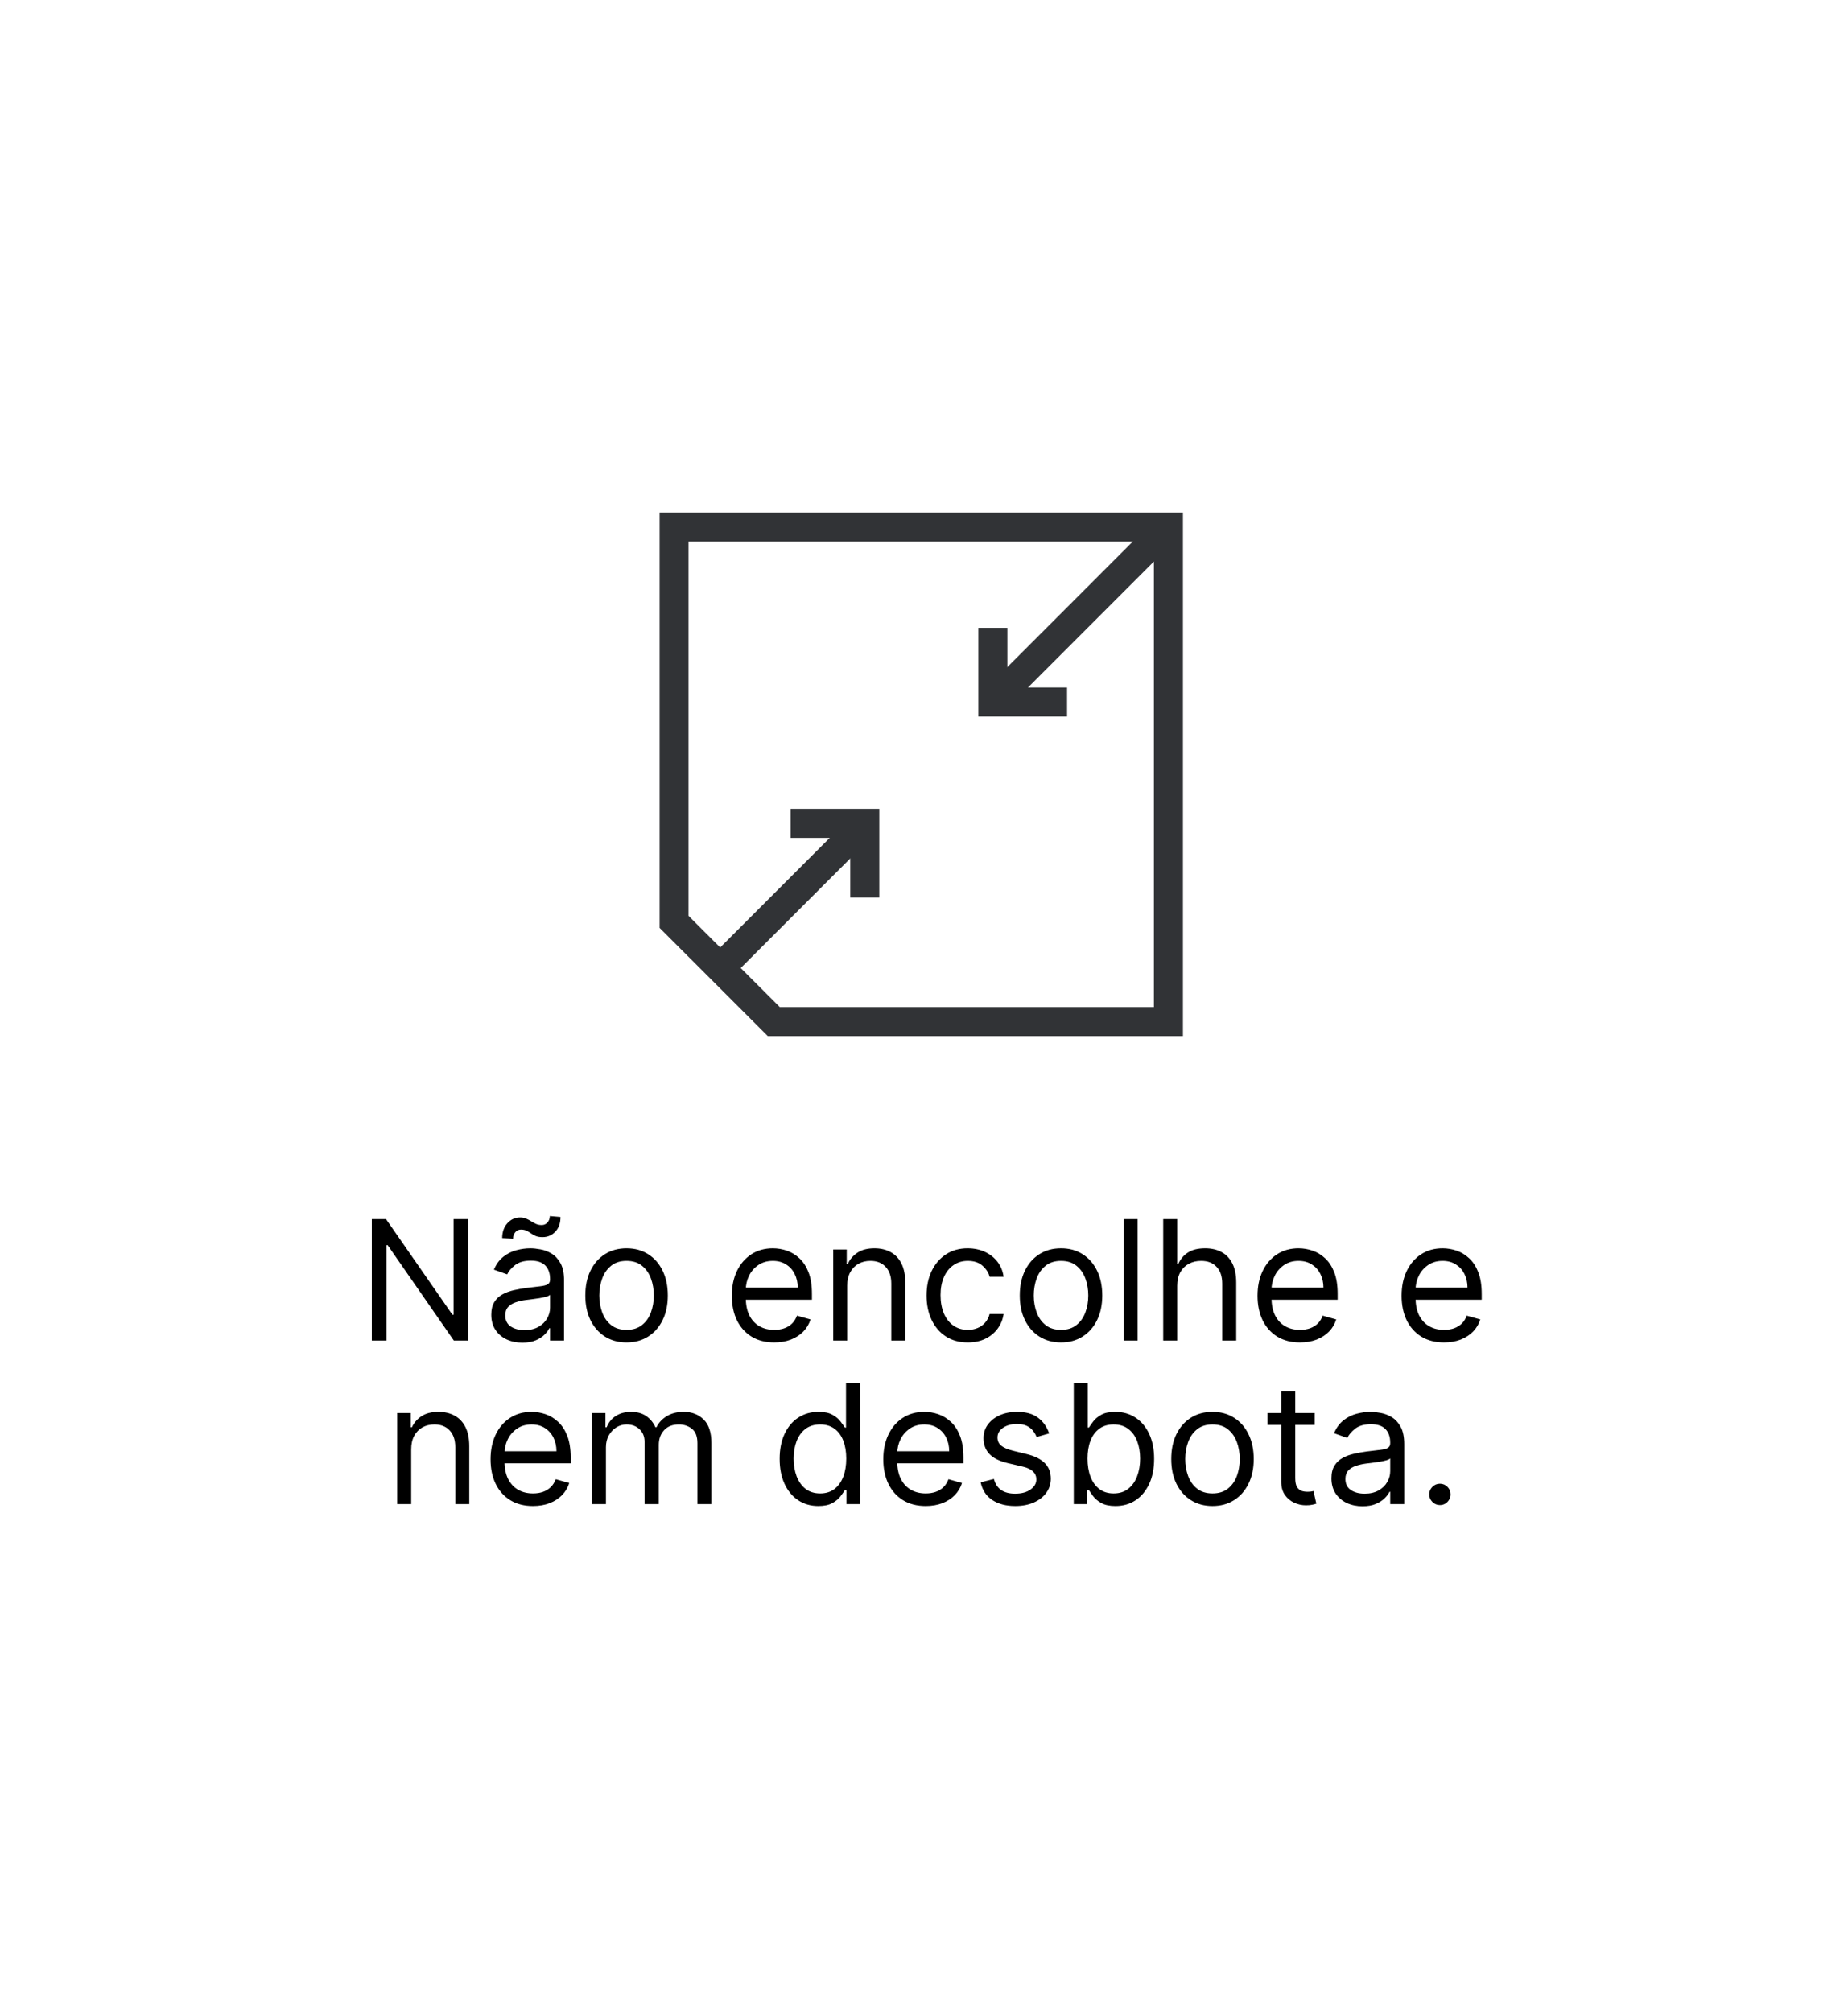 <svg width="339" height="369" viewBox="0 0 339 369" fill="none" xmlns="http://www.w3.org/2000/svg">
<g clip-path="url(#clip0_981_320)">
<g filter="url(#filter0_d_981_320)">
<rect x="34.386" y="16.88" width="270" height="313.99" rx="27.01" fill="white"/>
</g>
<path d="M85.859 223.569V245.832H83.251L71.119 228.352H70.902V245.832H68.206V223.569H70.815L82.99 241.093H83.207V223.569H85.859ZM95.82 246.223C94.761 246.223 93.801 246.024 92.939 245.625C92.076 245.22 91.392 244.636 90.884 243.875C90.377 243.107 90.123 242.18 90.123 241.093C90.123 240.136 90.312 239.36 90.689 238.766C91.066 238.165 91.569 237.694 92.2 237.353C92.83 237.012 93.526 236.759 94.287 236.592C95.055 236.418 95.827 236.281 96.602 236.179C97.617 236.049 98.439 235.951 99.07 235.886C99.707 235.813 100.171 235.694 100.461 235.527C100.758 235.36 100.907 235.07 100.907 234.657V234.57C100.907 233.498 100.613 232.664 100.026 232.07C99.447 231.476 98.566 231.179 97.385 231.179C96.16 231.179 95.2 231.447 94.504 231.983C93.808 232.519 93.319 233.092 93.037 233.701L90.602 232.831C91.037 231.816 91.616 231.026 92.341 230.461C93.073 229.889 93.87 229.49 94.733 229.265C95.602 229.034 96.457 228.918 97.298 228.918C97.834 228.918 98.45 228.983 99.146 229.113C99.849 229.236 100.526 229.494 101.179 229.885C101.838 230.276 102.385 230.867 102.82 231.657C103.255 232.447 103.472 233.505 103.472 234.831V245.832H100.907V243.571H100.776C100.603 243.933 100.313 244.321 99.907 244.734C99.501 245.147 98.961 245.499 98.287 245.789C97.613 246.078 96.791 246.223 95.82 246.223ZM96.211 243.919C97.225 243.919 98.081 243.72 98.776 243.321C99.479 242.922 100.008 242.408 100.363 241.777C100.726 241.147 100.907 240.484 100.907 239.788V237.44C100.798 237.57 100.559 237.69 100.189 237.799C99.827 237.9 99.407 237.991 98.928 238.071C98.457 238.143 97.997 238.208 97.548 238.266C97.106 238.317 96.747 238.36 96.472 238.397C95.805 238.484 95.182 238.625 94.602 238.821C94.029 239.009 93.566 239.295 93.211 239.679C92.863 240.056 92.689 240.571 92.689 241.223C92.689 242.114 93.019 242.788 93.678 243.245C94.345 243.694 95.189 243.919 96.211 243.919ZM94.124 227.135L92.124 227.048C92.124 225.939 92.439 225.033 93.069 224.33C93.707 223.62 94.493 223.265 95.428 223.265C95.841 223.265 96.207 223.337 96.526 223.482C96.845 223.62 97.149 223.779 97.439 223.961C97.729 224.142 98.026 224.305 98.331 224.45C98.642 224.588 98.994 224.656 99.385 224.656C99.798 224.656 100.146 224.497 100.429 224.178C100.718 223.852 100.863 223.461 100.863 223.004L102.82 223.178C102.82 224.309 102.501 225.207 101.863 225.874C101.233 226.541 100.45 226.874 99.516 226.874C99.015 226.874 98.602 226.805 98.276 226.667C97.95 226.522 97.66 226.359 97.407 226.178C97.153 225.997 96.885 225.838 96.602 225.7C96.32 225.555 95.972 225.483 95.559 225.483C95.145 225.483 94.801 225.646 94.526 225.972C94.258 226.291 94.124 226.678 94.124 227.135ZM114.938 246.18C113.431 246.18 112.108 245.821 110.97 245.104C109.84 244.386 108.956 243.383 108.318 242.093C107.687 240.803 107.372 239.295 107.372 237.57C107.372 235.831 107.687 234.313 108.318 233.016C108.956 231.719 109.84 230.711 110.97 229.994C112.108 229.276 113.431 228.918 114.938 228.918C116.445 228.918 117.764 229.276 118.895 229.994C120.033 230.711 120.917 231.719 121.547 233.016C122.185 234.313 122.504 235.831 122.504 237.57C122.504 239.295 122.185 240.803 121.547 242.093C120.917 243.383 120.033 244.386 118.895 245.104C117.764 245.821 116.445 246.18 114.938 246.18ZM114.938 243.875C116.083 243.875 117.025 243.582 117.764 242.995C118.503 242.408 119.051 241.636 119.406 240.679C119.761 239.723 119.938 238.687 119.938 237.57C119.938 236.454 119.761 235.415 119.406 234.451C119.051 233.487 118.503 232.708 117.764 232.114C117.025 231.519 116.083 231.222 114.938 231.222C113.793 231.222 112.851 231.519 112.112 232.114C111.372 232.708 110.825 233.487 110.47 234.451C110.115 235.415 109.938 236.454 109.938 237.57C109.938 238.687 110.115 239.723 110.47 240.679C110.825 241.636 111.372 242.408 112.112 242.995C112.851 243.582 113.793 243.875 114.938 243.875ZM142.03 246.18C140.421 246.18 139.033 245.825 137.866 245.115C136.707 244.397 135.812 243.397 135.181 242.114C134.558 240.824 134.247 239.324 134.247 237.614C134.247 235.904 134.558 234.396 135.181 233.092C135.812 231.78 136.689 230.758 137.812 230.026C138.943 229.287 140.262 228.918 141.769 228.918C142.639 228.918 143.497 229.063 144.345 229.352C145.193 229.642 145.965 230.113 146.661 230.766C147.356 231.411 147.911 232.266 148.324 233.331C148.737 234.396 148.943 235.708 148.943 237.266V238.353H136.073V236.136H146.335C146.335 235.193 146.146 234.353 145.769 233.614C145.4 232.874 144.871 232.291 144.182 231.863C143.501 231.436 142.697 231.222 141.769 231.222C140.747 231.222 139.863 231.476 139.117 231.983C138.377 232.483 137.808 233.135 137.41 233.94C137.011 234.744 136.812 235.607 136.812 236.527V238.005C136.812 239.266 137.029 240.335 137.464 241.212C137.906 242.082 138.519 242.745 139.301 243.201C140.084 243.651 140.994 243.875 142.03 243.875C142.704 243.875 143.313 243.781 143.856 243.593C144.407 243.397 144.882 243.107 145.28 242.723C145.679 242.332 145.987 241.846 146.204 241.266L148.683 241.962C148.422 242.803 147.983 243.542 147.367 244.18C146.751 244.81 145.99 245.303 145.084 245.658C144.179 246.006 143.16 246.18 142.03 246.18ZM155.411 235.788V245.832H152.846V229.135H155.324V231.744H155.542C155.933 230.896 156.527 230.215 157.325 229.7C158.122 229.178 159.151 228.918 160.412 228.918C161.542 228.918 162.532 229.149 163.379 229.613C164.227 230.07 164.887 230.766 165.358 231.7C165.829 232.628 166.064 233.802 166.064 235.222V245.832H163.499V235.396C163.499 234.085 163.158 233.063 162.477 232.331C161.796 231.592 160.861 231.222 159.673 231.222C158.854 231.222 158.122 231.4 157.477 231.755C156.839 232.11 156.335 232.628 155.966 233.309C155.596 233.99 155.411 234.817 155.411 235.788ZM177.535 246.18C175.97 246.18 174.622 245.81 173.492 245.071C172.361 244.332 171.492 243.314 170.883 242.016C170.274 240.719 169.97 239.237 169.97 237.57C169.97 235.875 170.281 234.378 170.905 233.081C171.535 231.777 172.412 230.758 173.535 230.026C174.666 229.287 175.985 228.918 177.492 228.918C178.666 228.918 179.724 229.135 180.666 229.57C181.608 230.005 182.38 230.613 182.982 231.396C183.583 232.179 183.956 233.092 184.101 234.135H181.536C181.34 233.374 180.905 232.701 180.231 232.114C179.565 231.519 178.666 231.222 177.535 231.222C176.535 231.222 175.659 231.483 174.905 232.005C174.158 232.519 173.575 233.248 173.155 234.19C172.742 235.125 172.535 236.223 172.535 237.484C172.535 238.773 172.738 239.897 173.144 240.853C173.557 241.81 174.137 242.553 174.883 243.082C175.637 243.611 176.521 243.875 177.535 243.875C178.202 243.875 178.807 243.759 179.351 243.527C179.894 243.296 180.355 242.962 180.731 242.527C181.108 242.093 181.376 241.571 181.536 240.962H184.101C183.956 241.948 183.598 242.835 183.025 243.625C182.46 244.408 181.71 245.031 180.775 245.495C179.847 245.952 178.767 246.18 177.535 246.18ZM194.635 246.18C193.127 246.18 191.805 245.821 190.667 245.104C189.536 244.386 188.652 243.383 188.015 242.093C187.384 240.803 187.069 239.295 187.069 237.57C187.069 235.831 187.384 234.313 188.015 233.016C188.652 231.719 189.536 230.711 190.667 229.994C191.805 229.276 193.127 228.918 194.635 228.918C196.142 228.918 197.461 229.276 198.592 229.994C199.729 230.711 200.613 231.719 201.244 233.016C201.882 234.313 202.201 235.831 202.201 237.57C202.201 239.295 201.882 240.803 201.244 242.093C200.613 243.383 199.729 244.386 198.592 245.104C197.461 245.821 196.142 246.18 194.635 246.18ZM194.635 243.875C195.78 243.875 196.722 243.582 197.461 242.995C198.2 242.408 198.747 241.636 199.102 240.679C199.458 239.723 199.635 238.687 199.635 237.57C199.635 236.454 199.458 235.415 199.102 234.451C198.747 233.487 198.2 232.708 197.461 232.114C196.722 231.519 195.78 231.222 194.635 231.222C193.49 231.222 192.548 231.519 191.808 232.114C191.069 232.708 190.522 233.487 190.167 234.451C189.812 235.415 189.634 236.454 189.634 237.57C189.634 238.687 189.812 239.723 190.167 240.679C190.522 241.636 191.069 242.408 191.808 242.995C192.548 243.582 193.49 243.875 194.635 243.875ZM208.682 223.569V245.832H206.117V223.569H208.682ZM215.946 235.788V245.832H213.381V223.569H215.946V231.744H216.164C216.555 230.882 217.142 230.197 217.925 229.689C218.715 229.175 219.765 228.918 221.077 228.918C222.215 228.918 223.211 229.146 224.066 229.602C224.922 230.052 225.585 230.744 226.056 231.679C226.534 232.606 226.773 233.788 226.773 235.222V245.832H224.208V235.396C224.208 234.07 223.864 233.045 223.175 232.32C222.494 231.588 221.548 231.222 220.338 231.222C219.497 231.222 218.744 231.4 218.077 231.755C217.417 232.11 216.896 232.628 216.512 233.309C216.135 233.99 215.946 234.817 215.946 235.788ZM238.467 246.18C236.858 246.18 235.471 245.825 234.304 245.115C233.144 244.397 232.249 243.397 231.619 242.114C230.996 240.824 230.684 239.324 230.684 237.614C230.684 235.904 230.996 234.396 231.619 233.092C232.249 231.78 233.126 230.758 234.249 230.026C235.38 229.287 236.699 228.918 238.206 228.918C239.076 228.918 239.935 229.063 240.783 229.352C241.63 229.642 242.402 230.113 243.098 230.766C243.794 231.411 244.348 232.266 244.761 233.331C245.174 234.396 245.381 235.708 245.381 237.266V238.353H232.51V236.136H242.772C242.772 235.193 242.583 234.353 242.207 233.614C241.837 232.874 241.308 232.291 240.62 231.863C239.938 231.436 239.134 231.222 238.206 231.222C237.184 231.222 236.3 231.476 235.554 231.983C234.815 232.483 234.246 233.135 233.847 233.94C233.449 234.744 233.249 235.607 233.249 236.527V238.005C233.249 239.266 233.467 240.335 233.902 241.212C234.344 242.082 234.956 242.745 235.739 243.201C236.521 243.651 237.431 243.875 238.467 243.875C239.141 243.875 239.75 243.781 240.293 243.593C240.844 243.397 241.319 243.107 241.717 242.723C242.116 242.332 242.424 241.846 242.641 241.266L245.12 241.962C244.859 242.803 244.421 243.542 243.805 244.18C243.189 244.81 242.428 245.303 241.522 245.658C240.616 246.006 239.598 246.18 238.467 246.18ZM264.893 246.18C263.284 246.18 261.897 245.825 260.73 245.115C259.57 244.397 258.675 243.397 258.045 242.114C257.422 240.824 257.11 239.324 257.11 237.614C257.11 235.904 257.422 234.396 258.045 233.092C258.675 231.78 259.552 230.758 260.676 230.026C261.806 229.287 263.125 228.918 264.632 228.918C265.502 228.918 266.361 229.063 267.209 229.352C268.057 229.642 268.828 230.113 269.524 230.766C270.22 231.411 270.774 232.266 271.187 233.331C271.6 234.396 271.807 235.708 271.807 237.266V238.353H258.936V236.136H269.198C269.198 235.193 269.01 234.353 268.633 233.614C268.263 232.874 267.734 232.291 267.046 231.863C266.364 231.436 265.56 231.222 264.632 231.222C263.611 231.222 262.726 231.476 261.98 231.983C261.241 232.483 260.672 233.135 260.273 233.94C259.875 234.744 259.675 235.607 259.675 236.527V238.005C259.675 239.266 259.893 240.335 260.328 241.212C260.77 242.082 261.382 242.745 262.165 243.201C262.947 243.651 263.857 243.875 264.893 243.875C265.567 243.875 266.176 243.781 266.719 243.593C267.27 243.397 267.745 243.107 268.144 242.723C268.542 242.332 268.85 241.846 269.068 241.266L271.546 241.962C271.285 242.803 270.847 243.542 270.231 244.18C269.615 244.81 268.854 245.303 267.948 245.658C267.042 246.006 266.024 246.18 264.893 246.18ZM75.431 265.788V275.832H72.865V259.135H75.344V261.744H75.561C75.952 260.896 76.547 260.215 77.344 259.7C78.141 259.178 79.17 258.918 80.431 258.918C81.561 258.918 82.551 259.149 83.399 259.613C84.246 260.07 84.906 260.766 85.377 261.7C85.848 262.628 86.084 263.802 86.084 265.222V275.832H83.518V265.396C83.518 264.085 83.178 263.063 82.496 262.331C81.815 261.592 80.88 261.222 79.692 261.222C78.873 261.222 78.141 261.4 77.496 261.755C76.858 262.11 76.355 262.628 75.985 263.309C75.615 263.99 75.431 264.817 75.431 265.788ZM97.772 276.18C96.163 276.18 94.775 275.825 93.609 275.115C92.449 274.397 91.554 273.397 90.924 272.114C90.3 270.824 89.989 269.324 89.989 267.614C89.989 265.904 90.3 264.396 90.924 263.092C91.554 261.78 92.431 260.758 93.554 260.026C94.685 259.287 96.004 258.918 97.511 258.918C98.381 258.918 99.24 259.063 100.088 259.352C100.935 259.642 101.707 260.113 102.403 260.766C103.099 261.411 103.653 262.266 104.066 263.331C104.479 264.396 104.686 265.708 104.686 267.266V268.353H91.815V266.136H102.077C102.077 265.193 101.888 264.353 101.512 263.614C101.142 262.874 100.613 262.291 99.924 261.863C99.243 261.436 98.439 261.222 97.511 261.222C96.489 261.222 95.605 261.476 94.859 261.983C94.12 262.483 93.551 263.135 93.152 263.94C92.754 264.744 92.554 265.607 92.554 266.527V268.005C92.554 269.266 92.772 270.335 93.207 271.212C93.649 272.082 94.261 272.745 95.044 273.201C95.826 273.651 96.736 273.875 97.772 273.875C98.446 273.875 99.055 273.781 99.598 273.593C100.149 273.397 100.624 273.107 101.022 272.723C101.421 272.332 101.729 271.846 101.946 271.266L104.425 271.962C104.164 272.803 103.725 273.542 103.11 274.18C102.494 274.81 101.733 275.303 100.827 275.658C99.921 276.006 98.903 276.18 97.772 276.18ZM108.588 275.832V259.135H111.067V261.744H111.284C111.632 260.853 112.194 260.16 112.969 259.668C113.744 259.168 114.676 258.918 115.763 258.918C116.864 258.918 117.781 259.168 118.513 259.668C119.252 260.16 119.828 260.853 120.241 261.744H120.415C120.843 260.882 121.484 260.197 122.339 259.689C123.194 259.175 124.22 258.918 125.416 258.918C126.909 258.918 128.13 259.385 129.079 260.32C130.028 261.247 130.503 262.693 130.503 264.657V275.832H127.938V264.657C127.938 263.425 127.601 262.545 126.927 262.016C126.253 261.487 125.459 261.222 124.546 261.222C123.372 261.222 122.463 261.577 121.818 262.287C121.173 262.99 120.85 263.882 120.85 264.962V275.832H118.241V264.396C118.241 263.447 117.933 262.682 117.317 262.103C116.701 261.516 115.908 261.222 114.937 261.222C114.27 261.222 113.647 261.4 113.067 261.755C112.494 262.11 112.031 262.603 111.675 263.233C111.328 263.856 111.154 264.577 111.154 265.396V275.832H108.588ZM150.108 276.18C148.717 276.18 147.488 275.828 146.423 275.125C145.358 274.415 144.524 273.415 143.923 272.125C143.321 270.828 143.02 269.295 143.02 267.527C143.02 265.773 143.321 264.251 143.923 262.961C144.524 261.671 145.361 260.675 146.434 259.972C147.506 259.269 148.746 258.918 150.151 258.918C151.238 258.918 152.097 259.099 152.728 259.461C153.365 259.816 153.851 260.222 154.184 260.679C154.525 261.128 154.789 261.498 154.978 261.787H155.195V253.569H157.761V275.832H155.282V273.267H154.978C154.789 273.571 154.521 273.955 154.173 274.419C153.826 274.875 153.329 275.285 152.684 275.647C152.039 276.002 151.18 276.18 150.108 276.18ZM150.456 273.875C151.485 273.875 152.355 273.607 153.065 273.071C153.775 272.527 154.315 271.777 154.684 270.821C155.054 269.857 155.239 268.744 155.239 267.484C155.239 266.237 155.058 265.146 154.695 264.212C154.333 263.269 153.797 262.537 153.086 262.016C152.376 261.487 151.499 261.222 150.456 261.222C149.369 261.222 148.463 261.501 147.738 262.059C147.021 262.61 146.481 263.36 146.118 264.309C145.763 265.251 145.586 266.31 145.586 267.484C145.586 268.672 145.767 269.752 146.129 270.723C146.499 271.687 147.042 272.455 147.76 273.027C148.485 273.593 149.383 273.875 150.456 273.875ZM169.816 276.18C168.207 276.18 166.819 275.825 165.653 275.115C164.493 274.397 163.598 273.397 162.968 272.114C162.344 270.824 162.033 269.324 162.033 267.614C162.033 265.904 162.344 264.396 162.968 263.092C163.598 261.78 164.475 260.758 165.598 260.026C166.729 259.287 168.048 258.918 169.555 258.918C170.425 258.918 171.284 259.063 172.132 259.352C172.979 259.642 173.751 260.113 174.447 260.766C175.143 261.411 175.697 262.266 176.11 263.331C176.523 264.396 176.73 265.708 176.73 267.266V268.353H163.859V266.136H174.121C174.121 265.193 173.932 264.353 173.556 263.614C173.186 262.874 172.657 262.291 171.968 261.863C171.287 261.436 170.483 261.222 169.555 261.222C168.533 261.222 167.649 261.476 166.903 261.983C166.164 262.483 165.595 263.135 165.196 263.94C164.798 264.744 164.598 265.607 164.598 266.527V268.005C164.598 269.266 164.816 270.335 165.251 271.212C165.693 272.082 166.305 272.745 167.088 273.201C167.87 273.651 168.78 273.875 169.816 273.875C170.49 273.875 171.099 273.781 171.642 273.593C172.193 273.397 172.668 273.107 173.066 272.723C173.465 272.332 173.773 271.846 173.99 271.266L176.469 271.962C176.208 272.803 175.769 273.542 175.153 274.18C174.538 274.81 173.777 275.303 172.871 275.658C171.965 276.006 170.947 276.18 169.816 276.18ZM192.459 262.874L190.155 263.527C190.01 263.143 189.796 262.769 189.513 262.407C189.238 262.037 188.861 261.733 188.383 261.494C187.905 261.255 187.292 261.135 186.546 261.135C185.524 261.135 184.672 261.371 183.991 261.842C183.317 262.306 182.98 262.896 182.98 263.614C182.98 264.251 183.212 264.755 183.676 265.125C184.14 265.494 184.864 265.802 185.85 266.049L188.328 266.657C189.821 267.02 190.934 267.574 191.666 268.321C192.398 269.06 192.764 270.013 192.764 271.179C192.764 272.136 192.488 272.991 191.937 273.745C191.394 274.499 190.633 275.093 189.655 275.528C188.676 275.962 187.539 276.18 186.241 276.18C184.538 276.18 183.129 275.81 182.013 275.071C180.897 274.332 180.19 273.252 179.893 271.832L182.328 271.223C182.56 272.122 182.998 272.796 183.643 273.245C184.296 273.694 185.147 273.919 186.198 273.919C187.394 273.919 188.343 273.665 189.046 273.158C189.756 272.643 190.111 272.027 190.111 271.31C190.111 270.73 189.908 270.245 189.503 269.853C189.097 269.455 188.473 269.158 187.633 268.962L184.85 268.31C183.321 267.947 182.198 267.386 181.48 266.625C180.77 265.857 180.415 264.896 180.415 263.744C180.415 262.802 180.679 261.969 181.208 261.244C181.745 260.519 182.473 259.95 183.393 259.537C184.321 259.124 185.372 258.918 186.546 258.918C188.198 258.918 189.495 259.28 190.437 260.005C191.387 260.729 192.061 261.686 192.459 262.874ZM196.973 275.832V253.569H199.539V261.787H199.756C199.944 261.498 200.205 261.128 200.539 260.679C200.879 260.222 201.365 259.816 201.995 259.461C202.633 259.099 203.495 258.918 204.583 258.918C205.988 258.918 207.228 259.269 208.3 259.972C209.373 260.675 210.21 261.671 210.811 262.961C211.413 264.251 211.714 265.773 211.714 267.527C211.714 269.295 211.413 270.828 210.811 272.125C210.21 273.415 209.376 274.415 208.311 275.125C207.246 275.828 206.017 276.18 204.626 276.18C203.553 276.18 202.695 276.002 202.05 275.647C201.405 275.285 200.908 274.875 200.56 274.419C200.213 273.955 199.944 273.571 199.756 273.267H199.452V275.832H196.973ZM199.495 267.484C199.495 268.744 199.68 269.857 200.05 270.821C200.419 271.777 200.959 272.527 201.669 273.071C202.379 273.607 203.249 273.875 204.278 273.875C205.351 273.875 206.246 273.593 206.963 273.027C207.688 272.455 208.231 271.687 208.594 270.723C208.963 269.752 209.148 268.672 209.148 267.484C209.148 266.31 208.967 265.251 208.605 264.309C208.25 263.36 207.71 262.61 206.985 262.059C206.267 261.501 205.365 261.222 204.278 261.222C203.235 261.222 202.358 261.487 201.648 262.016C200.937 262.537 200.401 263.269 200.039 264.212C199.676 265.146 199.495 266.237 199.495 267.484ZM222.421 276.18C220.914 276.18 219.591 275.821 218.453 275.104C217.323 274.386 216.439 273.383 215.801 272.093C215.17 270.803 214.855 269.295 214.855 267.57C214.855 265.831 215.17 264.313 215.801 263.016C216.439 261.719 217.323 260.711 218.453 259.994C219.591 259.276 220.914 258.918 222.421 258.918C223.928 258.918 225.247 259.276 226.378 259.994C227.516 260.711 228.4 261.719 229.03 263.016C229.668 264.313 229.987 265.831 229.987 267.57C229.987 269.295 229.668 270.803 229.03 272.093C228.4 273.383 227.516 274.386 226.378 275.104C225.247 275.821 223.928 276.18 222.421 276.18ZM222.421 273.875C223.566 273.875 224.508 273.582 225.247 272.995C225.986 272.408 226.534 271.636 226.889 270.679C227.244 269.723 227.421 268.687 227.421 267.57C227.421 266.454 227.244 265.415 226.889 264.451C226.534 263.487 225.986 262.708 225.247 262.114C224.508 261.519 223.566 261.222 222.421 261.222C221.276 261.222 220.334 261.519 219.595 262.114C218.855 262.708 218.308 263.487 217.953 264.451C217.598 265.415 217.421 266.454 217.421 267.57C217.421 268.687 217.598 269.723 217.953 270.679C218.308 271.636 218.855 272.408 219.595 272.995C220.334 273.582 221.276 273.875 222.421 273.875ZM241.164 259.135V261.309H232.511V259.135H241.164ZM235.033 255.135H237.599V271.049C237.599 271.774 237.704 272.317 237.914 272.68C238.132 273.035 238.407 273.274 238.74 273.397C239.081 273.513 239.44 273.571 239.816 273.571C240.099 273.571 240.331 273.556 240.512 273.527C240.693 273.491 240.838 273.462 240.947 273.441L241.469 275.745C241.295 275.81 241.052 275.876 240.74 275.941C240.429 276.013 240.034 276.049 239.556 276.049C238.831 276.049 238.121 275.894 237.425 275.582C236.736 275.27 236.164 274.796 235.707 274.158C235.258 273.52 235.033 272.716 235.033 271.745V255.135ZM249.937 276.223C248.879 276.223 247.919 276.024 247.056 275.625C246.194 275.22 245.509 274.636 245.002 273.875C244.494 273.107 244.241 272.18 244.241 271.093C244.241 270.136 244.429 269.36 244.806 268.766C245.183 268.165 245.686 267.694 246.317 267.353C246.947 267.012 247.643 266.759 248.404 266.592C249.172 266.418 249.944 266.281 250.719 266.179C251.734 266.049 252.557 265.951 253.187 265.886C253.825 265.813 254.289 265.694 254.579 265.527C254.876 265.36 255.024 265.07 255.024 264.657V264.57C255.024 263.498 254.731 262.664 254.144 262.07C253.564 261.476 252.683 261.179 251.502 261.179C250.277 261.179 249.317 261.447 248.621 261.983C247.926 262.519 247.437 263.092 247.154 263.701L244.719 262.831C245.154 261.816 245.734 261.026 246.458 260.461C247.19 259.889 247.987 259.49 248.85 259.265C249.719 259.034 250.575 258.918 251.415 258.918C251.951 258.918 252.567 258.983 253.263 259.113C253.966 259.236 254.644 259.494 255.296 259.885C255.955 260.276 256.503 260.867 256.937 261.657C257.372 262.447 257.59 263.505 257.59 264.831V275.832H255.024V273.571H254.894C254.72 273.933 254.43 274.321 254.024 274.734C253.618 275.147 253.078 275.499 252.404 275.789C251.73 276.078 250.908 276.223 249.937 276.223ZM250.328 273.919C251.343 273.919 252.198 273.72 252.894 273.321C253.597 272.922 254.126 272.408 254.481 271.777C254.843 271.147 255.024 270.484 255.024 269.788V267.44C254.915 267.57 254.676 267.69 254.307 267.799C253.944 267.9 253.524 267.991 253.046 268.071C252.575 268.143 252.115 268.208 251.665 268.266C251.223 268.317 250.864 268.36 250.589 268.397C249.922 268.484 249.299 268.625 248.719 268.821C248.147 269.009 247.683 269.295 247.328 269.679C246.98 270.056 246.806 270.571 246.806 271.223C246.806 272.114 247.136 272.788 247.795 273.245C248.462 273.694 249.306 273.919 250.328 273.919ZM264.142 276.006C263.606 276.006 263.145 275.814 262.761 275.43C262.377 275.046 262.185 274.586 262.185 274.049C262.185 273.513 262.377 273.053 262.761 272.669C263.145 272.285 263.606 272.093 264.142 272.093C264.678 272.093 265.138 272.285 265.522 272.669C265.906 273.053 266.098 273.513 266.098 274.049C266.098 274.404 266.008 274.73 265.827 275.028C265.653 275.325 265.417 275.564 265.12 275.745C264.83 275.919 264.504 276.006 264.142 276.006Z" fill="black"/>
<path d="M217 190H140.843L121 170.161V94H217V190ZM143.042 184.68H211.679V99.32H126.303V167.944L143.042 184.68Z" fill="#313336"/>
<path d="M154.535 151.324L130.188 175.68L133.955 179.446L158.302 155.09L154.535 151.324Z" fill="#313336"/>
<path d="M161.302 164.587H155.975V153.656H145.026V148.33H161.302V164.587Z" fill="#313336"/>
<path d="M212.145 94.967L182.463 124.66L186.231 128.426L215.913 98.733L212.145 94.967Z" fill="#313336"/>
<path d="M195.74 131.406H179.464V115.13H184.791V126.08H195.74V131.406Z" fill="#313336"/>
</g>
<defs>
<filter id="filter0_d_981_320" x="-2.752" y="-3.377" width="344.277" height="388.267" filterUnits="userSpaceOnUse" color-interpolation-filters="sRGB">
<feFlood flood-opacity="0" result="BackgroundImageFix"/>
<feColorMatrix in="SourceAlpha" type="matrix" values="0 0 0 0 0 0 0 0 0 0 0 0 0 0 0 0 0 0 127 0" result="hardAlpha"/>
<feOffset dy="16.881"/>
<feGaussianBlur stdDeviation="18.569"/>
<feComposite in2="hardAlpha" operator="out"/>
<feColorMatrix type="matrix" values="0 0 0 0 0 0 0 0 0 0 0 0 0 0 0 0 0 0 0.07 0"/>
<feBlend mode="normal" in2="BackgroundImageFix" result="effect1_dropShadow_981_320"/>
<feBlend mode="normal" in="SourceGraphic" in2="effect1_dropShadow_981_320" result="shape"/>
</filter>
<clipPath id="clip0_981_320">
<rect width="337.624" height="368.01" fill="white" transform="translate(0.624)"/>
</clipPath>
</defs>
</svg>
